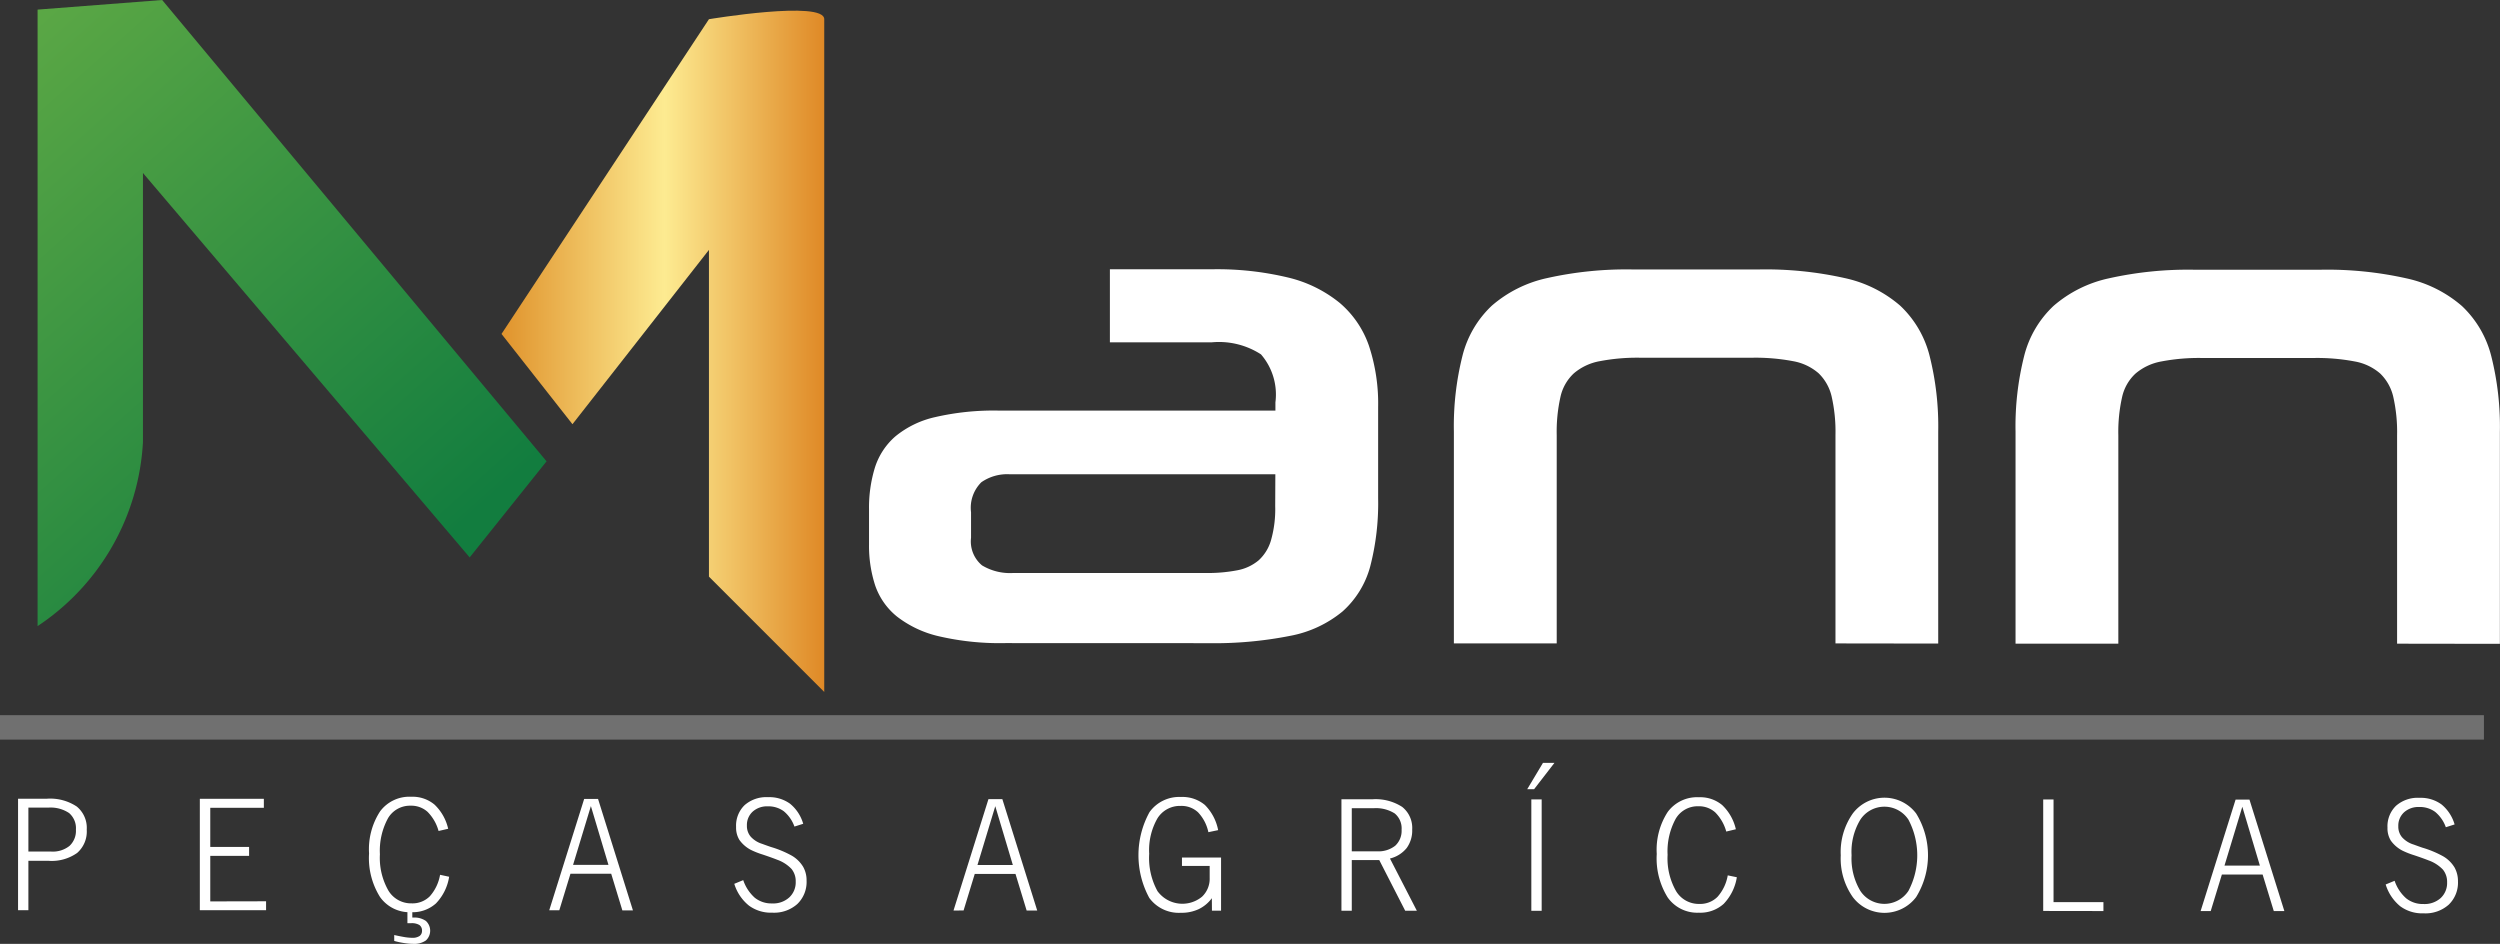 <svg id="Grupo_41" data-name="Grupo 41" xmlns="http://www.w3.org/2000/svg" xmlns:xlink="http://www.w3.org/1999/xlink" width="102.321" height="38.632" viewBox="0 0 102.321 38.632">
  <rect x="0" y="0" width="102.321" height="38.632" fill="#333333" stroke="none"/>
  <defs>
    <linearGradient id="linear-gradient" y1="0.5" x2="1" y2="0.5" gradientUnits="objectBoundingBox">
      <stop offset="0" stop-color="#e0932c"/>
      <stop offset="0.505" stop-color="#fdeb91"/>
      <stop offset="1" stop-color="#df8926"/>
    </linearGradient>
    <linearGradient id="linear-gradient-2" x1="-0.089" y1="0.058" x2="0.602" y2="1.009" gradientUnits="objectBoundingBox">
      <stop offset="0" stop-color="#5ca845"/>
      <stop offset="1" stop-color="#127d3f"/>
    </linearGradient>
  </defs>
  <g id="Grupo_41-2" data-name="Grupo 41" transform="translate(35.568 11.021)">
    <path id="Caminho_304" data-name="Caminho 304" d="M111.476,48.11a11.013,11.013,0,0,1-2.738-.282,4.412,4.412,0,0,1-1.706-.806,2.807,2.807,0,0,1-.89-1.27,5.235,5.235,0,0,1-.252-1.679V42.632a5.574,5.574,0,0,1,.242-1.71,2.82,2.82,0,0,1,.833-1.27,3.9,3.9,0,0,1,1.622-.789,10.659,10.659,0,0,1,2.613-.269l11.323,0v-.339a2.511,2.511,0,0,0-.591-1.962,3.166,3.166,0,0,0-2.005-.494h-4.179V32.81h4.179a12.441,12.441,0,0,1,3.12.339,5.293,5.293,0,0,1,2.1,1.031,4.022,4.022,0,0,1,1.2,1.75,7.531,7.531,0,0,1,.38,2.526v3.728a10.309,10.309,0,0,1-.326,2.795,3.784,3.784,0,0,1-1.129,1.834,4.728,4.728,0,0,1-2.146,1,15.982,15.982,0,0,1-3.376.3ZM122.52,41.2l-10.873,0a1.849,1.849,0,0,0-1.159.326,1.473,1.473,0,0,0-.423,1.229v1.045a1.275,1.275,0,0,0,.45,1.129,2.217,2.217,0,0,0,1.27.312l7.907,0a6.328,6.328,0,0,0,1.27-.111,1.9,1.9,0,0,0,.877-.41,1.776,1.776,0,0,0,.507-.833,4.654,4.654,0,0,0,.168-1.384Z" transform="translate(-105.89 -32.81)" fill="#fff"/>
    <path id="Caminho_305" data-name="Caminho 305" d="M192.776,48.13l0-8.528a6.507,6.507,0,0,0-.155-1.569,1.924,1.924,0,0,0-.537-.961,2.169,2.169,0,0,0-1.045-.494,8.287,8.287,0,0,0-1.68-.141l-4.575,0a8.138,8.138,0,0,0-1.653.141,2.25,2.25,0,0,0-1.058.494,1.854,1.854,0,0,0-.551.961,6.488,6.488,0,0,0-.155,1.569l0,8.528-4.209,0,0-8.67a11.777,11.777,0,0,1,.353-3.107,4.218,4.218,0,0,1,1.2-2.046,5.1,5.1,0,0,1,2.261-1.129,14.869,14.869,0,0,1,3.53-.353l5.112,0a14.8,14.8,0,0,1,3.557.356,5.107,5.107,0,0,1,2.257,1.129,4.235,4.235,0,0,1,1.2,2.049,11.777,11.777,0,0,1,.353,3.107l0,8.67Z" transform="translate(-153.221 -32.817)" fill="#fff"/>
    <path id="Caminho_306" data-name="Caminho 306" d="M261.206,48.167l0-8.528a6.505,6.505,0,0,0-.155-1.569,1.924,1.924,0,0,0-.537-.961,2.169,2.169,0,0,0-1.045-.494,8.287,8.287,0,0,0-1.68-.141l-4.575,0a8.138,8.138,0,0,0-1.653.141,2.25,2.25,0,0,0-1.058.494,1.854,1.854,0,0,0-.551.961,6.487,6.487,0,0,0-.155,1.569l0,8.528H245.59l0-8.67a11.778,11.778,0,0,1,.353-3.107,4.218,4.218,0,0,1,1.2-2.046,5.1,5.1,0,0,1,2.261-1.129,14.869,14.869,0,0,1,3.53-.353l5.112,0a14.8,14.8,0,0,1,3.557.356,5.107,5.107,0,0,1,2.257,1.129,4.235,4.235,0,0,1,1.2,2.049,11.777,11.777,0,0,1,.353,3.107l0,8.67Z" transform="translate(-198.665 -32.843)" fill="#fff"/>
  </g>
  <g id="Grupo_43" data-name="Grupo 43" transform="translate(0.739 31.222)">
    <g id="Grupo_42" data-name="Grupo 42">
      <path id="Caminho_307" data-name="Caminho 307" d="M3.382,97.32a1.965,1.965,0,0,1,1.219.319,1.127,1.127,0,0,1,.41.947,1.164,1.164,0,0,1-.393.954,1.8,1.8,0,0,1-1.162.322H2.623v2.022H2.2V97.32Zm-.759,2.163h.934a1.093,1.093,0,0,0,.749-.232.841.841,0,0,0,.262-.665.816.816,0,0,0-.279-.679,1.357,1.357,0,0,0-.853-.222H2.623Z" transform="translate(-2.2 -95.852)" fill="#fff"/>
      <path id="Caminho_308" data-name="Caminho 308" d="M27.061,101.525v.366H24.35l0-4.561H26.97V97.7H24.777v1.6h1.589v.366H24.777v1.864Z" transform="translate(-16.91 -95.859)" fill="#fff"/>
      <path id="Caminho_309" data-name="Caminho 309" d="M48.248,100.355a2.029,2.029,0,0,1-.541,1.092,1.429,1.429,0,0,1-1.014.359,1.479,1.479,0,0,1-1.276-.625,3,3,0,0,1-.447-1.78,2.842,2.842,0,0,1,.45-1.72,1.493,1.493,0,0,1,1.276-.6,1.4,1.4,0,0,1,.954.322,1.97,1.97,0,0,1,.558.988l-.393.091a1.783,1.783,0,0,0-.45-.783.992.992,0,0,0-.692-.252,1.041,1.041,0,0,0-.93.517,2.783,2.783,0,0,0-.329,1.471,2.7,2.7,0,0,0,.343,1.478,1.082,1.082,0,0,0,.957.531,1,1,0,0,0,.742-.289,1.768,1.768,0,0,0,.42-.88ZM46,102.982v-.242c.175.04.319.067.437.087a2.175,2.175,0,0,0,.3.027.516.516,0,0,0,.3-.074.252.252,0,0,0,.1-.212.275.275,0,0,0-.107-.238.6.6,0,0,0-.339-.074h-.087c-.02,0-.044,0-.064,0v-.531h.2v.3h.044a.825.825,0,0,1,.511.138.542.542,0,0,1,0,.8.821.821,0,0,1-.514.138,2.288,2.288,0,0,1-.359-.03A3.1,3.1,0,0,1,46,102.982Z" transform="translate(-30.604 -95.693)" fill="#fff"/>
      <path id="Caminho_310" data-name="Caminho 310" d="M66.92,101.911l1.431-4.562h.568l1.428,4.562h-.433l-.457-1.5H67.79l-.457,1.495H66.92Zm.977-1.864h1.448l-.719-2.405Z" transform="translate(-45.181 -95.872)" fill="#fff"/>
      <path id="Caminho_311" data-name="Caminho 311" d="M89.47,100.677l.366-.151a1.692,1.692,0,0,0,.474.722,1.09,1.09,0,0,0,.709.232.972.972,0,0,0,.7-.245.836.836,0,0,0,.265-.642.793.793,0,0,0-.171-.524,1.5,1.5,0,0,0-.584-.376c-.151-.06-.349-.131-.6-.215a3.306,3.306,0,0,1-.477-.188,1.343,1.343,0,0,1-.47-.406.958.958,0,0,1-.138-.534,1.166,1.166,0,0,1,.349-.893,1.343,1.343,0,0,1,.961-.326,1.445,1.445,0,0,1,.9.269,1.648,1.648,0,0,1,.537.82l-.359.114a1.442,1.442,0,0,0-.437-.628,1.061,1.061,0,0,0-.658-.2.876.876,0,0,0-.615.218.738.738,0,0,0-.235.571.672.672,0,0,0,.151.447,1.045,1.045,0,0,0,.474.3c.081.03.2.074.359.128a4.181,4.181,0,0,1,.867.363,1.327,1.327,0,0,1,.45.447,1.116,1.116,0,0,1,.141.571,1.25,1.25,0,0,1-.38.954,1.426,1.426,0,0,1-1.021.353,1.52,1.52,0,0,1-.954-.286A1.831,1.831,0,0,1,89.47,100.677Z" transform="translate(-60.156 -95.726)" fill="#fff"/>
      <path id="Caminho_312" data-name="Caminho 312" d="M116.18,101.931l1.431-4.562h.568l1.428,4.562h-.433l-.457-1.5H117.05l-.457,1.495Zm.981-1.864h1.448l-.719-2.408Z" transform="translate(-77.894 -95.885)" fill="#fff"/>
      <path id="Caminho_313" data-name="Caminho 313" d="M141.723,101.252a1.437,1.437,0,0,1-.541.45,1.647,1.647,0,0,1-.726.148,1.5,1.5,0,0,1-1.293-.608,3.665,3.665,0,0,1,.01-3.514,1.494,1.494,0,0,1,1.283-.618,1.434,1.434,0,0,1,.981.326,1.989,1.989,0,0,1,.544,1.031l-.4.084a1.685,1.685,0,0,0-.423-.813.988.988,0,0,0-.709-.262,1.083,1.083,0,0,0-.954.511,2.615,2.615,0,0,0-.336,1.448,2.816,2.816,0,0,0,.339,1.528,1.263,1.263,0,0,0,1.827.225,1.012,1.012,0,0,0,.309-.769v-.487H140.5v-.343H142.1v2.173h-.373Z" transform="translate(-92.863 -95.713)" fill="#fff"/>
      <path id="Caminho_314" data-name="Caminho 314" d="M164.7,97.39a2.007,2.007,0,0,1,1.223.312,1.1,1.1,0,0,1,.41.927,1.215,1.215,0,0,1-.228.759,1.266,1.266,0,0,1-.682.427l1.1,2.136h-.477l-1.061-2.072h-1.125v2.072h-.423l0-4.562Zm.06.366h-.9V99.52h1.031a1.106,1.106,0,0,0,.746-.228.829.829,0,0,0,.262-.655.793.793,0,0,0-.279-.665A1.429,1.429,0,0,0,164.757,97.756Z" transform="translate(-109.273 -95.899)" fill="#fff"/>
      <path id="Caminho_315" data-name="Caminho 315" d="M186.372,94.028h-.282l.645-1.078h.47Zm-.114,4.978,0-4.561h.423l0,4.561Z" transform="translate(-124.322 -92.95)" fill="#fff"/>
      <path id="Caminho_316" data-name="Caminho 316" d="M205.148,100.415a2.029,2.029,0,0,1-.541,1.092,1.429,1.429,0,0,1-1.014.359,1.479,1.479,0,0,1-1.276-.625,3.024,3.024,0,0,1-.447-1.78,2.842,2.842,0,0,1,.45-1.72,1.493,1.493,0,0,1,1.276-.6,1.4,1.4,0,0,1,.954.322,1.97,1.97,0,0,1,.558.988l-.393.094a1.783,1.783,0,0,0-.45-.783.992.992,0,0,0-.692-.252,1.04,1.04,0,0,0-.93.517,2.783,2.783,0,0,0-.329,1.471,2.7,2.7,0,0,0,.343,1.478,1.082,1.082,0,0,0,.957.531,1,1,0,0,0,.742-.289,1.768,1.768,0,0,0,.42-.88Z" transform="translate(-134.801 -95.733)" fill="#fff"/>
      <path id="Caminho_317" data-name="Caminho 317" d="M224.29,99.555a2.739,2.739,0,0,1,.494-1.713,1.625,1.625,0,0,1,2.59,0,3.256,3.256,0,0,1,0,3.426,1.625,1.625,0,0,1-2.59,0A2.745,2.745,0,0,1,224.29,99.555Zm.443,0a2.585,2.585,0,0,0,.359,1.458,1.178,1.178,0,0,0,1.968,0,3.123,3.123,0,0,0,0-2.916,1.178,1.178,0,0,0-1.968,0A2.543,2.543,0,0,0,224.733,99.555Z" transform="translate(-149.69 -95.772)" fill="#fff"/>
      <path id="Caminho_318" data-name="Caminho 318" d="M248.96,101.981l0-4.562h.423v4.2h2.042v.366Z" transform="translate(-166.074 -95.919)" fill="#fff"/>
      <path id="Caminho_319" data-name="Caminho 319" d="M268.14,101.991l1.431-4.561h.568l1.428,4.561h-.433l-.457-1.495H269.01l-.457,1.495Zm.977-1.861h1.448l-.719-2.408Z" transform="translate(-178.811 -95.925)" fill="#fff"/>
      <path id="Caminho_320" data-name="Caminho 320" d="M290.69,100.757l.366-.151a1.657,1.657,0,0,0,.474.719,1.09,1.09,0,0,0,.709.232.985.985,0,0,0,.7-.242.836.836,0,0,0,.265-.642.793.793,0,0,0-.171-.524,1.5,1.5,0,0,0-.584-.376c-.151-.06-.349-.131-.6-.215a3.3,3.3,0,0,1-.477-.188,1.343,1.343,0,0,1-.47-.406.957.957,0,0,1-.138-.534,1.166,1.166,0,0,1,.349-.893,1.343,1.343,0,0,1,.961-.326,1.445,1.445,0,0,1,.9.269,1.648,1.648,0,0,1,.537.82l-.359.114a1.442,1.442,0,0,0-.437-.628,1.061,1.061,0,0,0-.658-.2.876.876,0,0,0-.615.218.738.738,0,0,0-.235.571.672.672,0,0,0,.151.447,1.045,1.045,0,0,0,.474.3c.084.03.2.074.359.128a4.181,4.181,0,0,1,.867.363,1.327,1.327,0,0,1,.45.447,1.15,1.15,0,0,1,.141.571,1.25,1.25,0,0,1-.38.954,1.429,1.429,0,0,1-1.024.353,1.52,1.52,0,0,1-.954-.285A1.85,1.85,0,0,1,290.69,100.757Z" transform="translate(-193.787 -95.779)" fill="#fff"/>
    </g>
  </g>
  <line id="Linha_12" data-name="Linha 12" x2="101.663" transform="translate(0 29.771)" fill="none" stroke="#707070" stroke-miterlimit="10" stroke-width="1"/>
  <g id="Grupo_45" data-name="Grupo 45" transform="translate(1.538)">
    <g id="Grupo_44" data-name="Grupo 44" transform="translate(18.988 0.437)">
      <path id="Caminho_321" data-name="Caminho 321" d="M61.11,14.531,69.6,1.649s4.719-.786,4.719,0V29.183L69.6,24.464V11.091l-5.586,7.134Z" transform="translate(-61.11 -1.3)" fill="url(#linear-gradient)"/>
    </g>
    <path id="Caminho_322" data-name="Caminho 322" d="M9.679,0,4.58.393V25.626a9.667,9.667,0,0,0,4.313-7.531V7.081L22.265,22.814l3.147-3.933Z" transform="translate(-4.58)" fill="url(#linear-gradient-2)"/>
  </g>
</svg>
